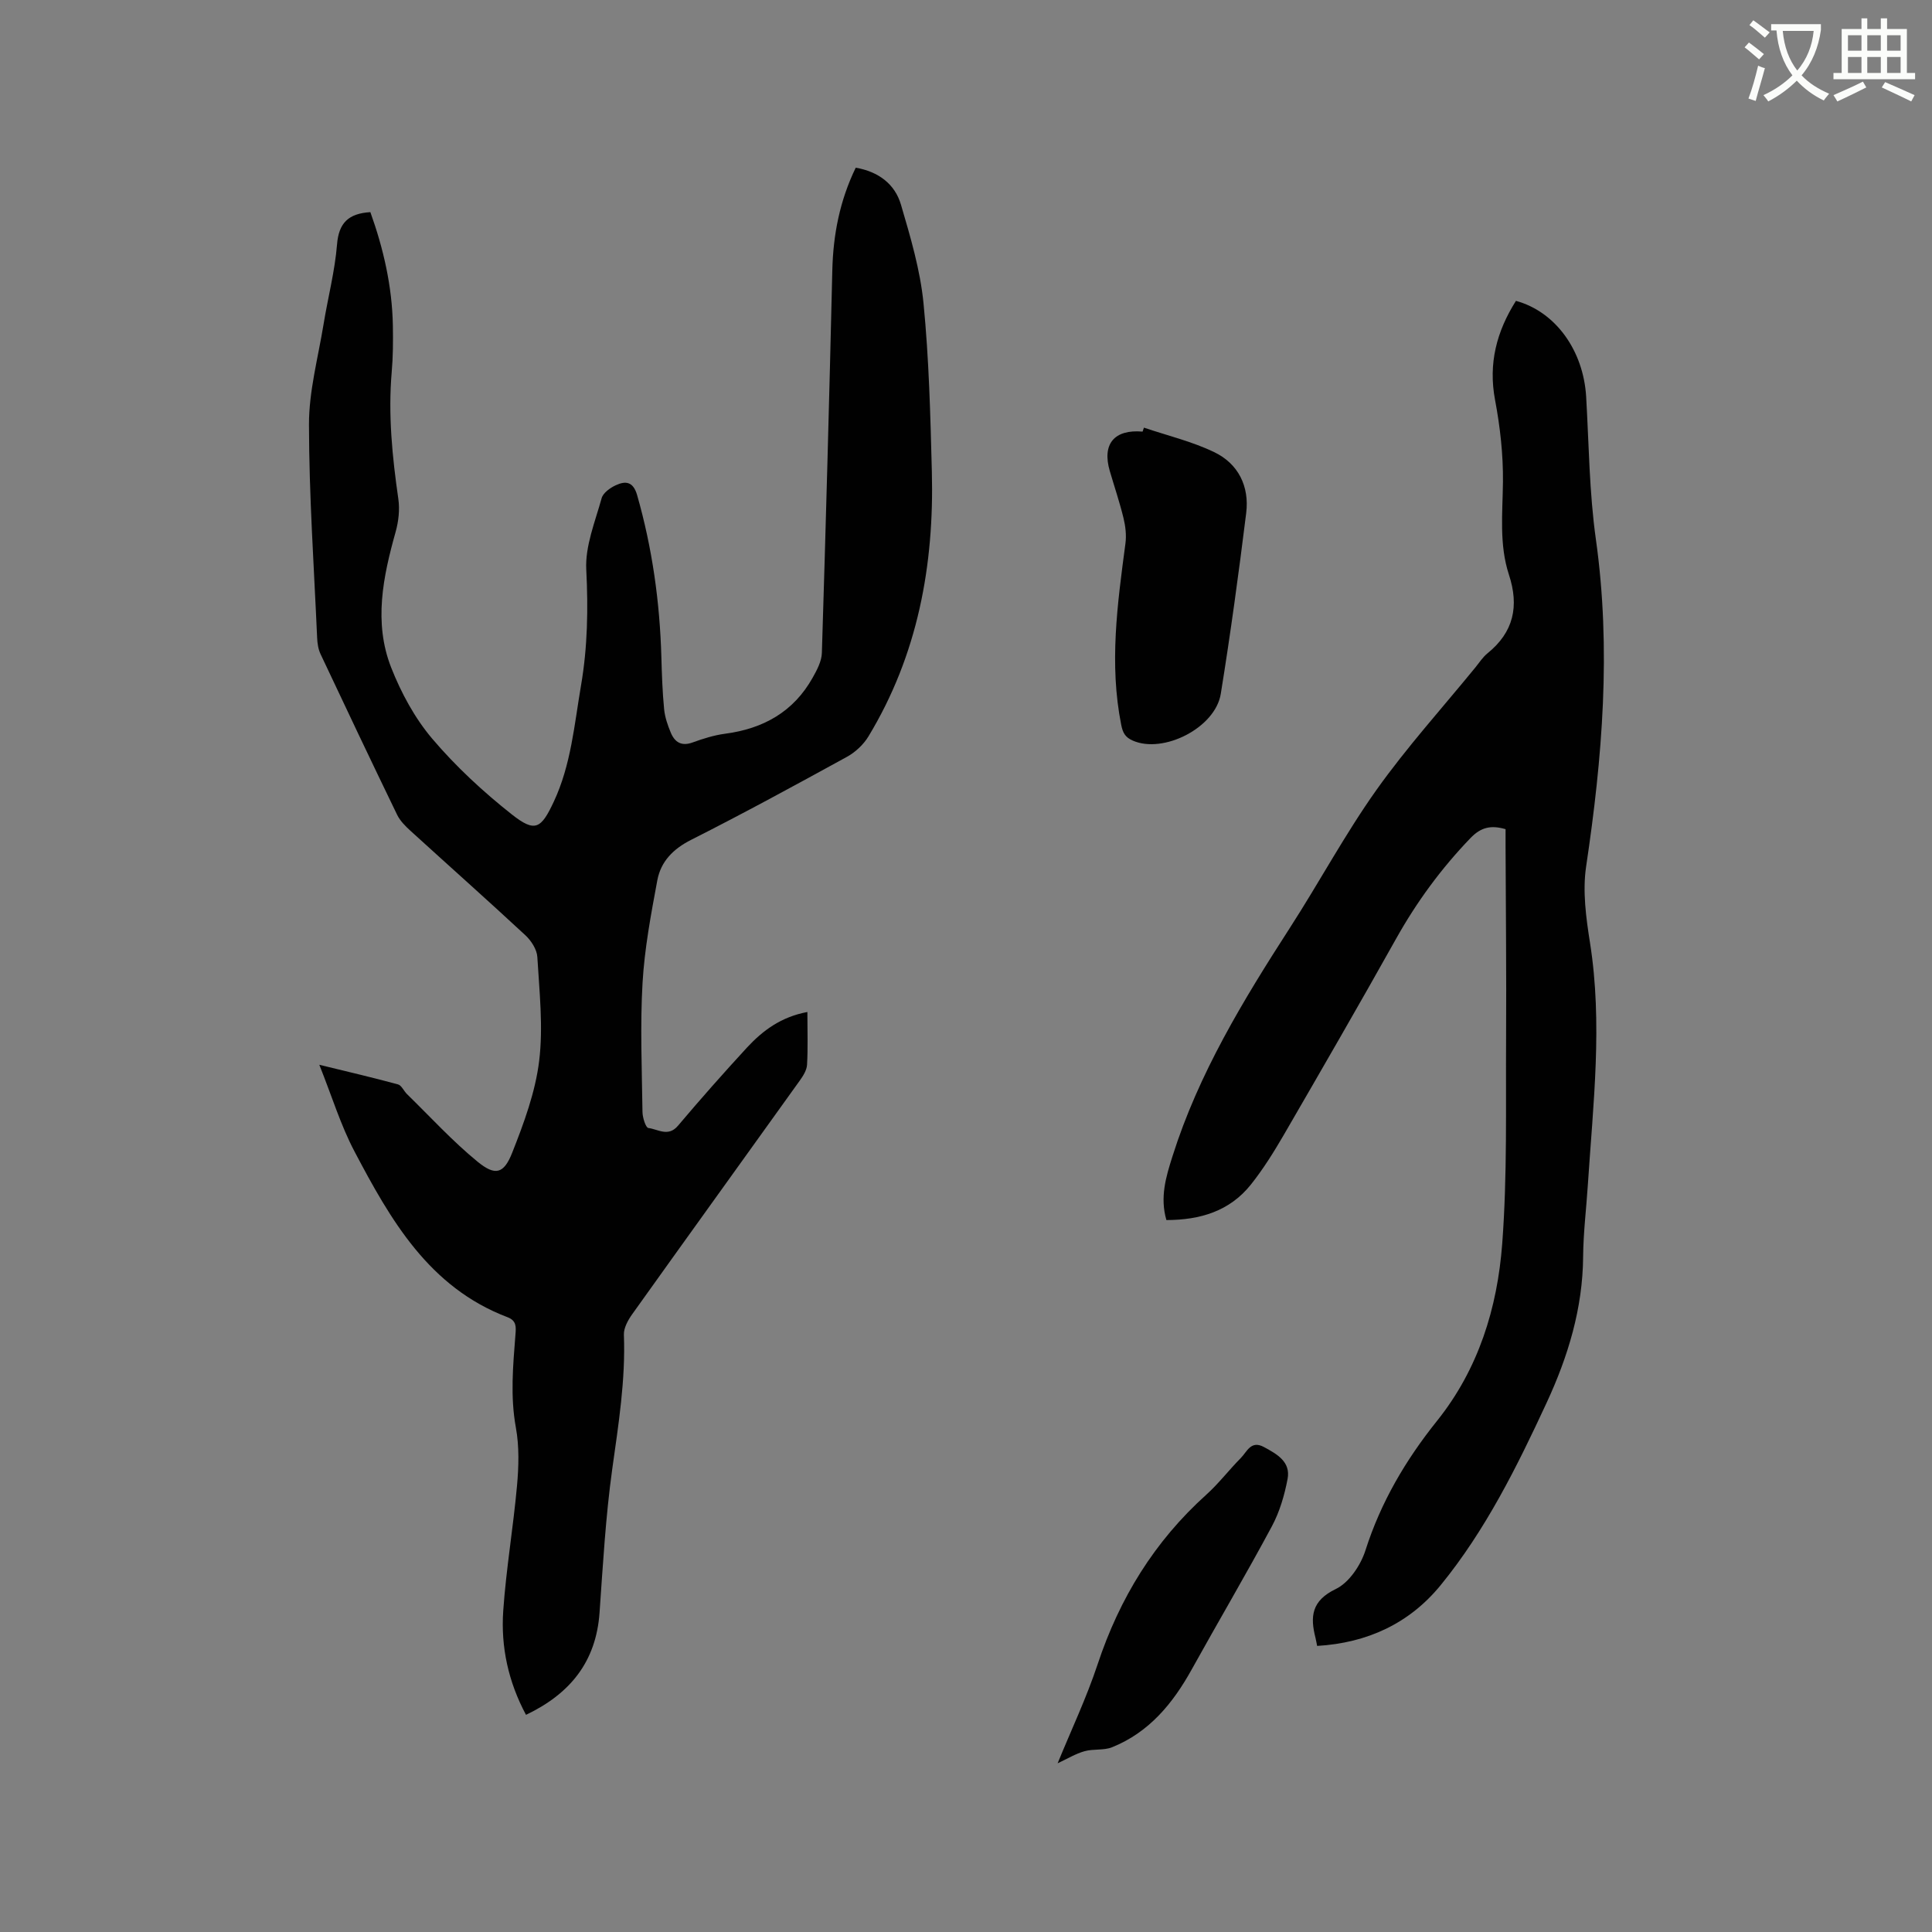 <svg enable-background="new 0 0 400 400" viewBox="0 0 400 400" xmlns="http://www.w3.org/2000/svg"><rect x="0" y="0" width="400" height="400" fill="#808080" stroke="none"/><path d="m362.1 8.8c1.1.8 2.1 1.6 3.1 2.4l-1 1.1c-1.3-1.1-2.3-2-3-2.5zm1.9 4.8c.5.2.9.4 1.4.5-.6 2.3-1.3 4.5-1.9 6.8l-1.5-.5c.8-2.1 1.4-4.3 2-6.8zm-1-9.4c1.3.9 2.4 1.8 3.4 2.5l-1 1.1c-1.4-1.2-2.4-2.1-3.2-2.6zm3.7 2.2v-1.4h10.3v1.2c-.5 3.6-1.8 6.8-4 9.4 1.5 1.6 3.4 2.8 5.7 3.8-.3.4-.7.8-1.1 1.4-2.3-1.1-4.1-2.5-5.6-4.1-1.6 1.6-3.6 3.1-5.9 4.3-.3-.5-.7-.9-1-1.3 2.4-1.1 4.4-2.5 6-4.1-1.9-2.5-3-5.6-3.3-9.3h-1.1zm8.8 0h-6.4c.3 3.3 1.3 6 3 8.2 2-2.3 3.1-5.1 3.4-8.2z" fill="#fbfcfa"/><path d="m385.3 3.8h1.3v2.2h2.8v-2.2h1.3v2.2h4.1v9.1h1.7v1.3h-16.9v-1.3h1.7v-9.1h4.1v-2.2zm.4 13.1.7 1.2c-1.8.9-3.8 1.9-6 2.9-.2-.4-.5-.8-.8-1.3 2.3-1 4.3-1.9 6.1-2.8zm-3.1-6.4h2.8v-3.2h-2.8zm0 4.6h2.8v-3.3h-2.8zm4-4.6h2.8v-3.2h-2.8zm0 4.6h2.8v-3.3h-2.8zm3.7 1.9c2.1.9 4.1 1.8 6.1 2.7l-.7 1.3c-2.2-1.1-4.2-2-6.1-2.9zm3.2-9.7h-2.8v3.2h2.8zm-2.8 7.8h2.8v-3.3h-2.8z" fill="#fbfcfa"/><g fill="#010101"><path d="m167.16 209.52c0 3.96.13 7.46-.07 10.94-.07 1.15-.85 2.35-1.56 3.34-11.54 16.11-23.14 32.18-34.65 48.31-.87 1.22-1.76 2.84-1.71 4.23.36 9.38-1.12 18.55-2.41 27.8-1.37 9.85-1.93 19.82-2.63 29.75-.72 10.15-6.08 16.79-15.23 21.15-3.67-6.86-5.23-14.09-4.71-21.55.6-8.65 2.07-17.23 2.85-25.87.36-3.98.48-8.13-.23-12.03-1.19-6.49-.59-12.87-.09-19.3.12-1.54.25-2.85-1.63-3.57-16.28-6.18-24.24-20.16-31.73-34.39-2.83-5.38-4.62-11.3-7.25-17.88 6.13 1.5 11.23 2.68 16.28 4.06.75.2 1.21 1.37 1.88 2.02 4.83 4.71 9.41 9.74 14.61 13.99 3.66 2.99 5.43 2.52 7.16-1.85 2.43-6.15 4.8-12.55 5.59-19.04.86-7.05.04-14.33-.38-21.49-.09-1.56-1.26-3.37-2.46-4.49-7.85-7.29-15.86-14.4-23.77-21.61-1.08-.98-2.19-2.09-2.81-3.37-5.35-11.05-10.61-22.13-15.84-33.24-.48-1.01-.66-2.23-.71-3.37-.65-14.72-1.67-29.44-1.69-44.17-.01-6.9 1.88-13.81 3.01-20.7.9-5.54 2.35-11.02 2.8-16.59.36-4.48 2.39-6.4 6.9-6.68 2.7 7.52 4.52 15.37 4.66 23.56.05 3.18.04 6.37-.24 9.53-.76 8.83.11 17.55 1.37 26.28.32 2.21.05 4.66-.56 6.83-2.61 9.31-4.58 18.75-.93 28.07 2.06 5.24 4.88 10.47 8.5 14.74 4.89 5.76 10.55 11 16.49 15.69 4.83 3.81 6.06 2.97 8.69-2.65 3.57-7.63 4.24-15.9 5.63-24.03 1.37-7.98 1.5-15.91 1.09-24.01-.25-4.87 1.83-9.9 3.18-14.78.3-1.1 1.75-2.14 2.92-2.68 2.04-.95 3.62-.79 4.43 2.04 3.14 10.97 4.7 22.15 5.02 33.53.1 3.6.22 7.21.57 10.79.16 1.65.73 3.3 1.37 4.84.82 1.97 2.19 2.9 4.52 2.05 2.18-.79 4.45-1.51 6.74-1.81 7.89-1.04 14.16-4.53 18.12-11.6.89-1.58 1.86-3.4 1.91-5.13.82-26.38 1.54-52.77 2.16-79.16.17-7.42 1.54-14.47 4.85-21.3 4.69.81 8.11 3.36 9.37 7.67 1.96 6.68 3.98 13.48 4.66 20.36 1.14 11.57 1.43 23.25 1.73 34.88.5 19.41-2.92 37.98-13.13 54.84-1.03 1.7-2.71 3.27-4.46 4.23-10.68 5.86-21.38 11.69-32.25 17.18-3.74 1.89-6.27 4.49-7 8.38-1.31 7.04-2.65 14.14-3.06 21.27-.51 8.88-.13 17.8-.01 26.71.02 1.16.67 3.23 1.22 3.3 1.99.25 4.11 1.92 6.13-.47 4.65-5.51 9.43-10.91 14.31-16.21 3.25-3.5 7.03-6.32 12.48-7.34z"/><path d="m272.7 340.77c-.14-.67-.22-1.17-.34-1.67-1.13-4.41-.83-7.69 4.2-10.11 2.75-1.32 5.17-4.94 6.15-8.03 3.18-9.97 8.34-18.71 14.8-26.77 8.61-10.75 12.51-23.42 13.51-36.72 1.06-14.12.71-28.36.8-42.55.08-13.25-.06-26.51-.11-39.76 0-1.15 0-2.29 0-3.49-3.02-.88-5.1-.41-7.27 1.85-6.07 6.31-11.15 13.24-15.42 20.88-7.6 13.58-15.39 27.05-23.19 40.51-2.07 3.56-4.27 7.1-6.83 10.32-4.41 5.55-10.55 7.36-17.51 7.37-1.37-4.73-.09-8.95 1.26-13.2 5.41-17.14 14.64-32.3 24.29-47.27 6.09-9.43 11.41-19.39 17.9-28.53 6.3-8.87 13.65-17 20.55-25.45.8-.99 1.51-2.1 2.48-2.89 5.42-4.38 6.58-9.75 4.44-16.27-2.05-6.25-1.31-12.74-1.24-19.2.06-5.65-.58-11.39-1.63-16.96-1.44-7.59.34-14.24 4.32-20.54 8.2 2.24 13.98 10.27 14.54 19.89.57 9.84.64 19.75 2.01 29.48 3.2 22.75 1.35 45.21-2.02 67.74-.76 5.11-.02 10.59.8 15.77 2.65 16.75.65 33.41-.44 50.09-.32 4.97-.94 9.94-.98 14.91-.08 10.72-3.12 20.68-7.55 30.24-6.15 13.27-12.66 26.41-21.96 37.8-6.48 7.92-15.17 11.94-25.56 12.56z"/><path d="m236.84 88.54c4.86 1.64 9.92 2.85 14.51 5.05 5.03 2.4 7.35 7.11 6.66 12.64-1.55 12.5-3.25 24.99-5.26 37.42-1.14 7.05-11.91 12.47-18.23 9.68-1.52-.67-2.05-1.56-2.38-3.24-2.52-12.61-.79-25.07.87-37.57.23-1.71.01-3.57-.4-5.26-.8-3.28-1.89-6.5-2.84-9.74-1.64-5.59.92-8.67 6.79-8.16.09-.28.18-.55.28-.82z"/><path d="m218.97 365.07c2.79-6.83 5.97-13.53 8.29-20.52 4.53-13.66 11.75-25.42 22.47-35.07 2.59-2.33 4.73-5.16 7.19-7.64 1.27-1.28 2.06-3.71 4.78-2.24 2.71 1.47 5.55 3.05 4.88 6.6-.64 3.37-1.65 6.83-3.27 9.84-5.35 9.97-11.1 19.72-16.59 29.62-3.9 7.03-8.82 13.01-16.48 16.09-1.73.69-3.86.3-5.7.82-1.84.51-3.52 1.55-5.57 2.5z"/></g></svg>